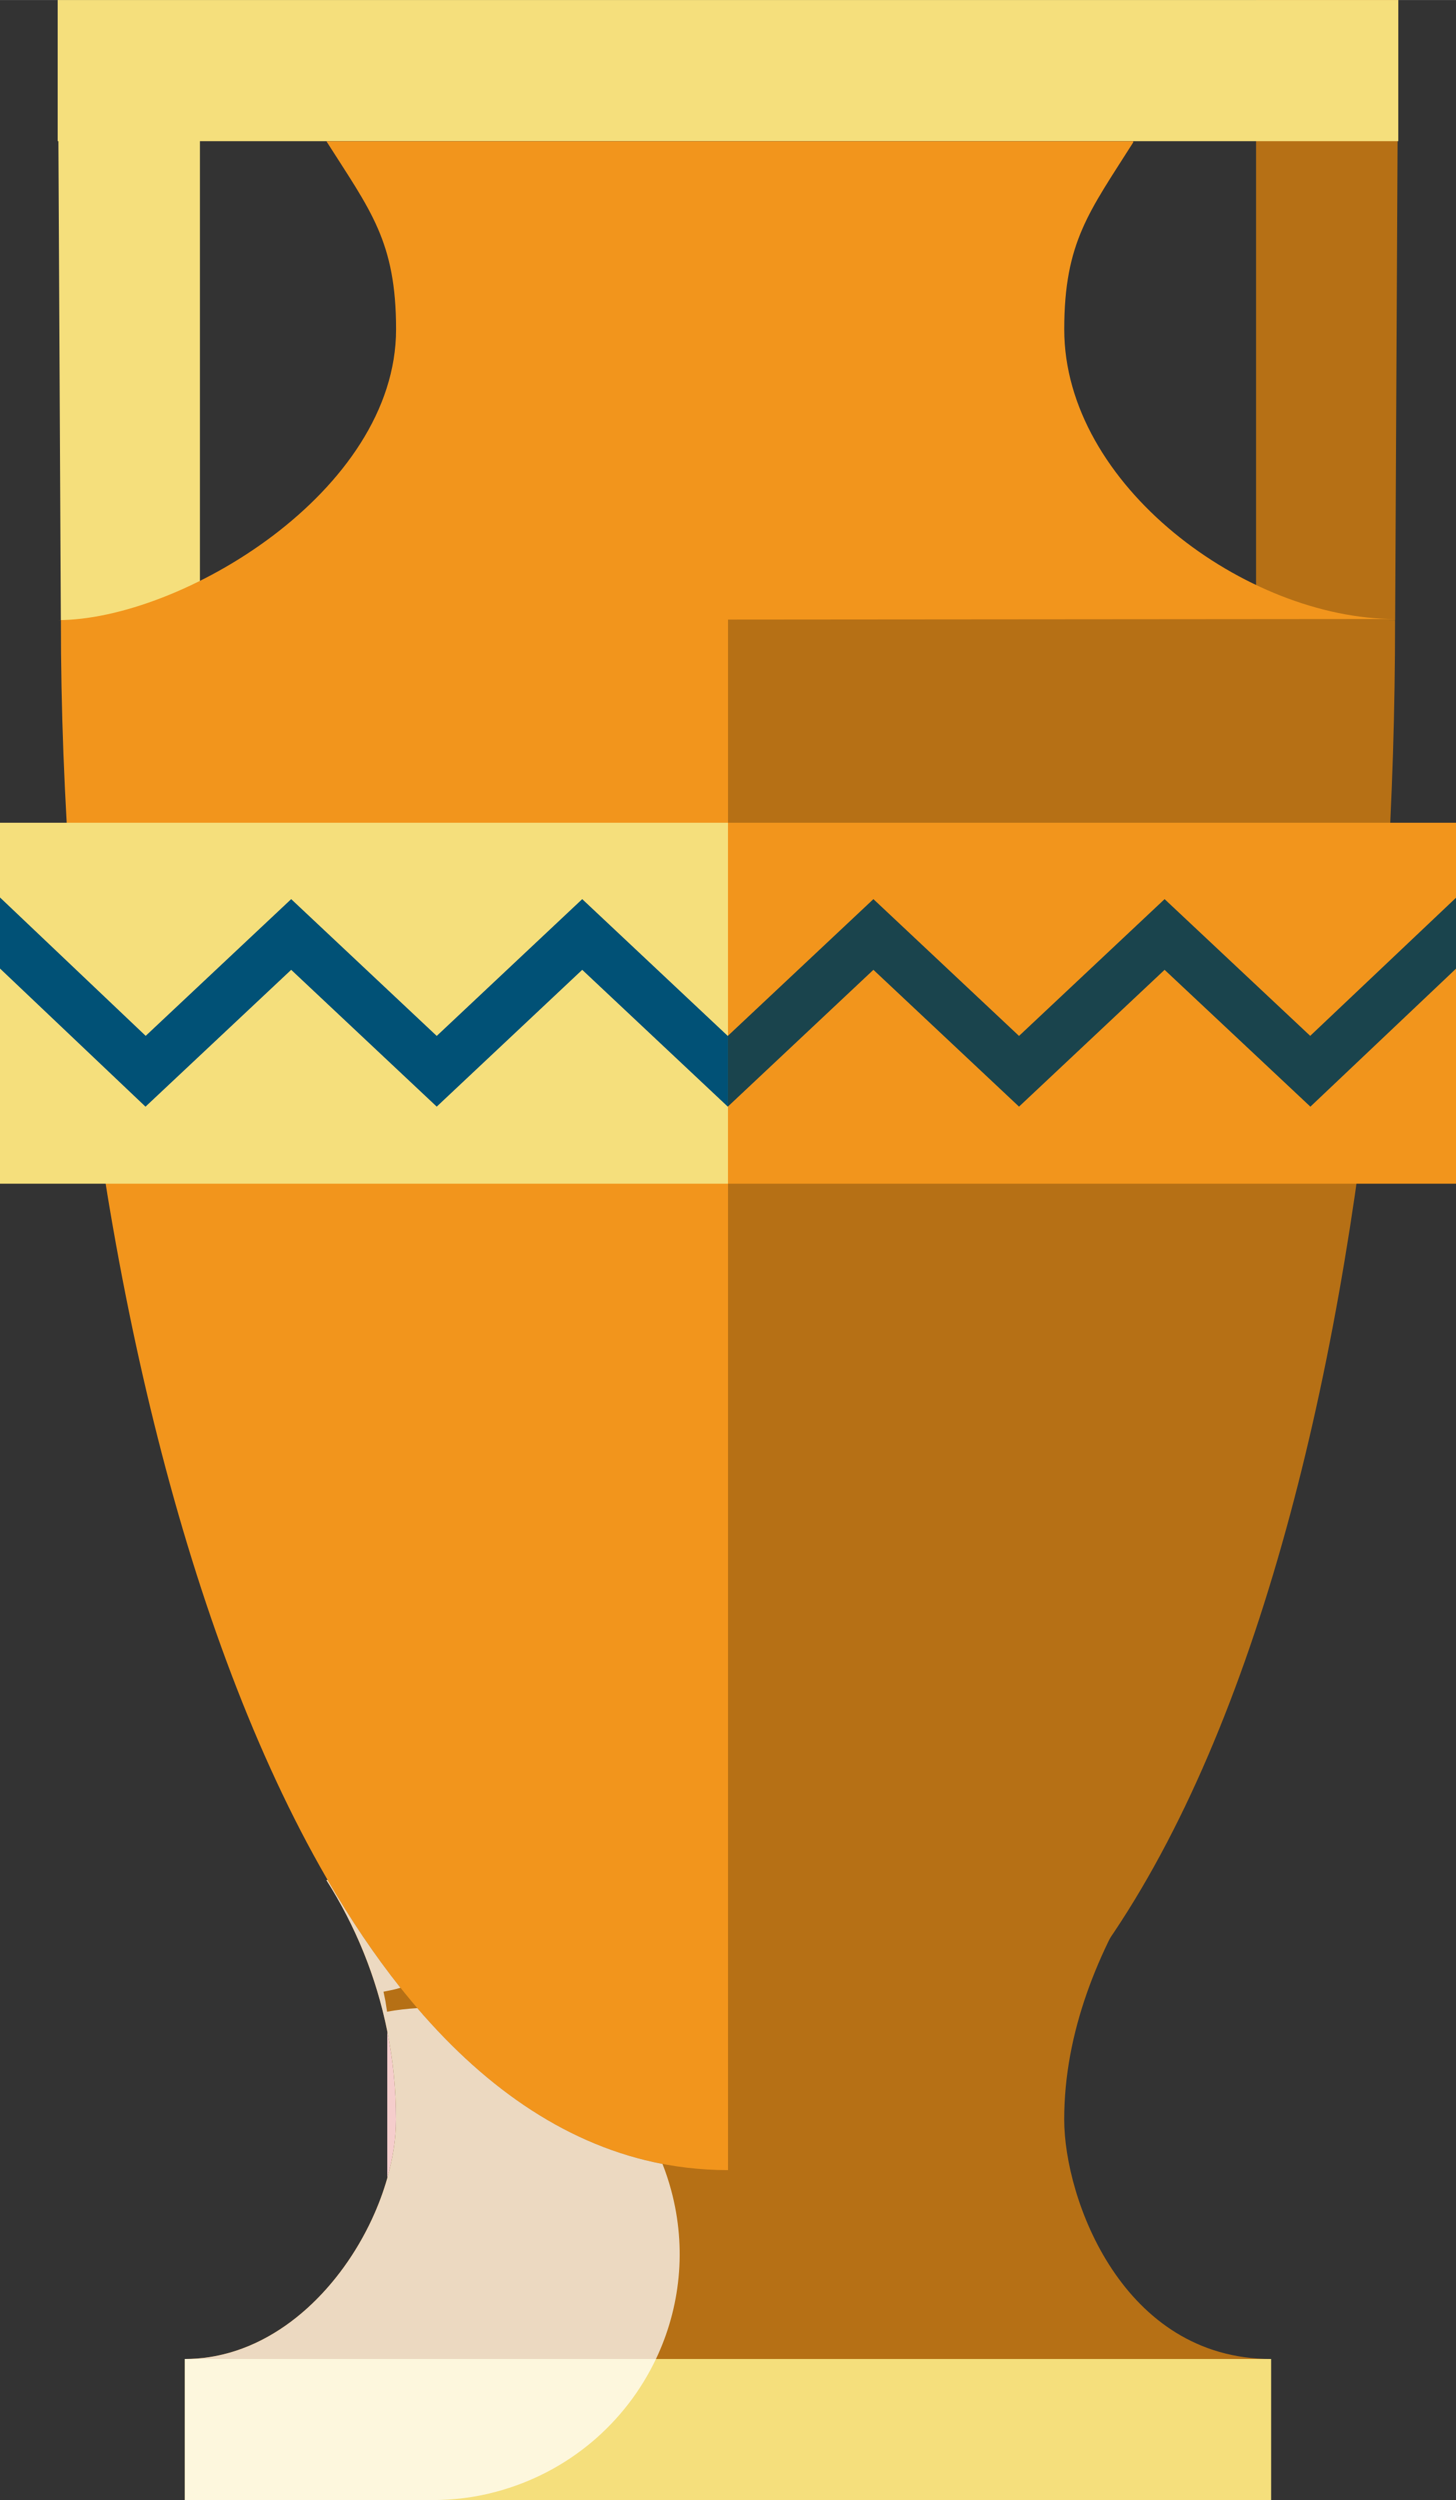<?xml version="1.0" encoding="UTF-8"?> <!-- Creator: CorelDRAW 2018 (64-Bit) --> <svg xmlns="http://www.w3.org/2000/svg" xmlns:xlink="http://www.w3.org/1999/xlink" xml:space="preserve" width="20.506mm" height="35.19mm" style="shape-rendering:geometricPrecision; text-rendering:geometricPrecision; image-rendering:optimizeQuality; fill-rule:evenodd; clip-rule:evenodd" viewBox="0 0 3950.7 6779.5"><rect x="0" y="0" width="3950.7" height="6779.5" fill="#333333" stroke="none"/> <defs> <style type="text/css"> <![CDATA[ .fil3 {fill:#015176;fill-rule:nonzero} .fil7 {fill:#1A444D;fill-rule:nonzero} .fil1 {fill:#6D211F;fill-rule:nonzero} .fil0 {fill:#A3312F;fill-rule:nonzero} .fil4 {fill:#B67015;fill-rule:nonzero} .fil9 {fill:#ECD9C1;fill-rule:nonzero} .fil6 {fill:#F2951C;fill-rule:nonzero} .fil8 {fill:#F5CDCC;fill-rule:nonzero} .fil5 {fill:#F5DF7C;fill-rule:nonzero} .fil10 {fill:#FDF7DD;fill-rule:nonzero} .fil2 {fill:white;fill-rule:nonzero} ]]> </style> </defs> <g id="Слой_x0020_1">  <g id="_2160569899056"> <path class="fil0" d="M1282.2 1230.9l287.4 0c467.5,619.5 991.5,3789 1049.3,5083.7l1 0 -0.3 2.8 0.3 0.9 -0.4 0c-1.9,144 -120,260 -265.5,260 -145.6,0 -263.4,-116 -265.5,-260l-0.6 0c0,-900.4 -444.1,-4413.8 -805.6,-5087.4z"></path> <path class="fil1" d="M1282.2 1230.9c360.8,672.7 812,3994.4 805.1,5083.7l0.5 0 0 3.7 -0.2 0c-2.1,144 -119.9,260 -265.4,260 -147.1,0 -266.2,-117.9 -266.2,-263.7 -106.6,-800.9 -290.7,-4360.2 -516.3,-5083.7l242.5 0z"></path> <path class="fil2" d="M983 4331.1l-181.9 0c-1.3,-6.6 -2.4,-13.6 -2.9,-21.2 -0.7,-7.7 -1,-15.1 -1,-22.2 0,-7.1 0.3,-14.3 1,-21.7 0.5,-7.6 1.6,-14.3 2.9,-20.8l463.3 0c1.3,6.5 2.3,13.2 2.9,20.3 0.6,7.1 0.9,14.1 0.9,21.1 0,7.2 -0.3,14.8 -0.9,22.8 -0.6,8 -1.6,15.2 -2.9,21.7l-182 0 0 607.8c-15,2 -31.2,2.9 -48.8,2.9 -18.1,0 -34.9,-0.8 -50.5,-2.9l0 -607.8z"></path> <path class="fil2" d="M1374.4 4245.2c7.8,-1.4 15.8,-2.3 24.2,-3 8.5,-0.6 17,-0.9 25.4,-0.9 8.4,0 16.8,0.3 25.3,0.9 8.5,0.7 16.5,1.6 24.4,3l0 285.6 297.8 0 0 -285.6c7.1,-1.4 14.9,-2.3 23.3,-3 8.5,-0.6 16.9,-0.9 25.3,-0.9 8.5,0 17.1,0.3 25.8,0.9 8.9,0.7 17,1.6 24.9,3l0 693.8c-7.1,1.3 -14.9,2.4 -23.3,2.9 -8.5,0.6 -17.3,1.1 -26.4,1.1 -8.4,0 -17.1,-0.5 -25.8,-1.1 -8.9,-0.5 -16.8,-1.6 -23.9,-2.9l0 -321.3 -297.8 0 0 321.3c-7.9,1.3 -15.8,2.4 -24,2.9 -8.1,0.6 -16.7,1.1 -25.7,1.1 -8.5,0 -17.1,-0.5 -25.8,-1.1 -8.8,-0.5 -16.7,-1.6 -23.8,-2.9l0 -693.8z"></path> <path class="fil2" d="M2042 4245.2l384.5 0c2,12.9 2.9,27.1 2.9,42.5 0,7.2 -0.2,14.5 -0.5,22.2 -0.4,7.7 -1.1,14.8 -2.4,21.2l-285.1 0 0 198.8 227.8 0c1.3,6.3 2.3,13.2 3,20.6 0.6,7.4 0.9,14.7 0.9,21.8 0,6.9 -0.3,14.3 -0.9,22.2 -0.7,7.8 -1.6,14.8 -3,21.2l-227.8 0 0 237.4 293.1 0c1.9,12.8 2.8,27 2.8,42.4 0,7.1 -0.2,14.5 -0.5,22.3 -0.3,7.6 -1.1,14.7 -2.4,21.1l-392.4 0 0 -693.8z"></path> <path class="fil2" d="M2668.9 4692.9l213.2 0 -107.1 -354.2 -106.1 354.2zm239.5 85.9l-265.7 0 -47.7 160.1c-8.5,1.3 -16.9,2.4 -25.3,2.9 -8.5,0.6 -17,1.1 -25.4,1.1 -9.1,0 -18,-0.5 -26.6,-1.1 -8.9,-0.5 -16.8,-1.6 -24,-2.9l227.7 -693.8c8.5,-1.4 17.6,-2.3 27.3,-3 9.7,-0.6 19.9,-0.8 30.1,-0.8 9.1,0 18.5,0.2 28.3,0.8 9.7,0.7 19.1,1.6 28.2,3l226.8 693.8c-7.7,1.3 -16.6,2.4 -26.3,2.9 -9.8,0.6 -19.2,1.1 -28.2,1.1 -8.4,0 -17.1,-0.5 -25.7,-1.1 -8.9,-0.5 -17.1,-1.6 -25,-2.9l-48.6 -160.1z"></path> <path class="fil2" d="M1408.8 5242.5l-182 0c-1.3,-6.5 -2.3,-13.5 -2.9,-21.4 -0.5,-7.6 -0.8,-15 -0.8,-22.1 0,-7.1 0.3,-14.3 0.8,-21.8 0.7,-7.4 1.7,-14.1 2.9,-20.7l463.4 0c1.3,6.6 2.3,13.1 2.9,20.2 0.6,7.2 1.1,14.2 1.1,21.2 0,7.2 -0.5,14.8 -1.1,22.8 -0.6,8.1 -1.6,15.3 -2.9,21.8l-182 0 0 607.8c-14.9,2.1 -31.1,2.8 -48.6,2.8 -18.1,0 -35.1,-0.8 -50.7,-2.8l0 -607.8z"></path> <path class="fil2" d="M1800.2 5156.6c7.8,-1.3 15.9,-2.2 24.4,-2.9 8.4,-0.6 16.8,-0.9 25.3,-0.9 8.4,0 16.8,0.3 25.4,0.9 8.4,0.7 16.6,1.6 24.3,2.9l0 693.7c-7.7,1.4 -15.8,2.2 -23.9,2.8 -8.1,0.8 -16.7,1 -25.7,1 -8.4,0 -17,-0.2 -25.8,-1 -8.7,-0.6 -16.8,-1.4 -23.8,-2.8l0 -693.7z"></path> <path class="fil2" d="M2517.5 5749.1c14.2,27.5 23.3,54.3 27.3,80 -27.3,11.5 -55.2,20.1 -83.7,25 -28.6,5.2 -59.4,7.8 -92.5,7.8 -50.7,0 -96.3,-8.2 -136.7,-24.6 -40.7,-16.5 -74.8,-39.8 -102.8,-70.5 -27.9,-30.6 -49.3,-67.7 -64.2,-111.5 -15,-43.8 -22.4,-93 -22.4,-147.7 0,-55.4 7.4,-105.3 22.4,-150 14.9,-44.8 36.3,-82.8 64.2,-114.3 28,-31.5 62,-55.7 102.2,-72.8 40.3,-17.1 85.3,-25.6 135.3,-25.6 37,0 68.7,2.7 95.4,7.8 26.6,5.2 50.2,11.3 71.1,18.3 -1.4,14.8 -4,28.4 -8.3,40.9 -4.3,12.6 -9.3,26 -15.1,40.1 -9.7,-3.3 -19.2,-6 -28.2,-8.7 -9,-2.7 -18.8,-4.7 -29.1,-6.8 -10.4,-1.9 -22,-3.3 -34.6,-4.3 -12.6,-0.9 -27,-1.5 -43.2,-1.5 -70.8,0 -125.8,23.9 -165,71.5 -39.3,47.7 -58.9,116 -58.9,205.4 0,45.8 5.5,85.2 16.6,118.7 11,33.5 26.5,61.1 46.7,83 20.1,21.9 44.2,38.3 72.4,49.2 28.3,10.9 59.9,16.5 94.9,16.5 27.3,0 51.9,-2.4 73.9,-6.9 22.1,-4.4 42.9,-10.8 62.3,-19.2z"></path> <polygon class="fil3" points="797.1,3829.1 800.5,3930.7 2697,3928.6 2697,3826.9 "></polygon> <polygon class="fil4" points="3408.2,0 3408.2,1681.4 3785.6,1681.4 3794.1,0 "></polygon> <polygon class="fil5" points="3794.1,0 156.5,0 156.5,382.7 158.5,382.7 165.1,1681.4 542.5,1681.4 542.5,382.7 3794.1,382.7 "></polygon> <path class="fil4" d="M3098.9 5101l-24.1 -33.7 -2189.3 30.8c119.6,188 189.1,410.6 189.1,649.4 0,271.9 -239.7,649.4 -573,649.4l2947.5 0c-403.5,0 -561.5,-434.2 -561.5,-649.4 0,-237.7 92.9,-459.2 211.3,-646.5z"></path> <polygon class="fil5" points="501.6,6779.5 3449.1,6779.5 3449.1,6396.9 501.6,6396.9 "></polygon> <path class="fil4" d="M1975.2 1664.9l0 4219.8c1327.6,0 1810.2,-2282.1 1810.2,-4203.2l-1810.2 -16.5z"></path> <path class="fil6" d="M3785.6 1678.5c-403.5,0 -897.9,-362.2 -897.9,-785.5 0,-237.4 68.8,-319.9 187.2,-507.1l0 -3.1 -2189.3 0c119.6,188.2 189.1,271.5 189.1,510.2 0,440.6 -584.8,788.5 -918.1,788.5l8.8 0 -0.2 0c0,1921.1 593.7,4203.2 1810.2,4203.2l0 -4204.7 1810.3 -1.5z"></path> <polygon class="fil6" points="1975.3,3209.8 3950.7,3209.8 3950.7,2231 1975.3,2231 "></polygon> <polygon class="fil5" points="-0,3209.8 1975.3,3209.8 1975.3,2231 -0,2231 "></polygon> <polygon class="fil3" points="1974.7,2809.1 1579.8,2438.1 1185,2809.1 790.1,2438.1 395.3,2808.9 -0,2433.6 -0,2626.3 394.8,3000.9 790.1,2629.8 1185,3000.8 1579.8,2629.8 1974.7,3000.8 1975.3,3000.4 1975.3,2808.6 "></polygon> <polygon class="fil7" points="3555.1,2808.9 3160,2438.1 2765,2809.1 2369.9,2438.1 1975.3,2808.6 1975.3,3000.4 2369.9,2629.8 2765,3000.8 3160,2629.8 3555.6,3000.9 3950.7,2626.7 3950.7,2434.4 "></polygon> <path class="fil8" d="M1050.8 5906.5l0 -398.6c15.6,77.4 23.8,157.5 23.8,239.6 0,50.4 -8.2,104.4 -23.8,159z"></path> <path class="fil9" d="M1779.9 6396.9l-1278.3 0c22.8,0 45.2,-1.8 67.1,-5.2l0 0c198.8,-30.7 357.6,-194.6 441.2,-375.4 16.7,-36.2 30.5,-73.1 40.9,-109.7 15.5,-54.6 23.8,-108.6 23.8,-159 0,-82.1 -8.2,-162.2 -23.8,-239.6 -29.8,-148.1 -86.8,-286.4 -165.3,-409.8l3.4 -0.1c61.9,106.5 127.8,204.4 197.7,292.2 -4.3,1.3 -8.7,2.4 -13.1,3.6 -11,2.8 -21.9,4.6 -32.9,7 1.6,8.7 3.7,17.3 5.3,25.9 1.6,9.4 2.7,18.7 4.4,28.3 27.3,-4.9 54.7,-8.1 81.9,-9.7 192.6,224.4 414.3,374.4 665.4,422.6 9.1,23 16.9,46.7 23.5,71.1 42.9,159 24.4,319.8 -41.2,457.8z"></path> <path class="fil10" d="M1173 6779.5l-671.4 0 0 -382.6 1278.3 0c-81.6,171.5 -235.9,307.5 -435.1,360.4 -57.4,15.4 -114.9,22 -171.7,22.2z"></path> </g> </g> </svg> 